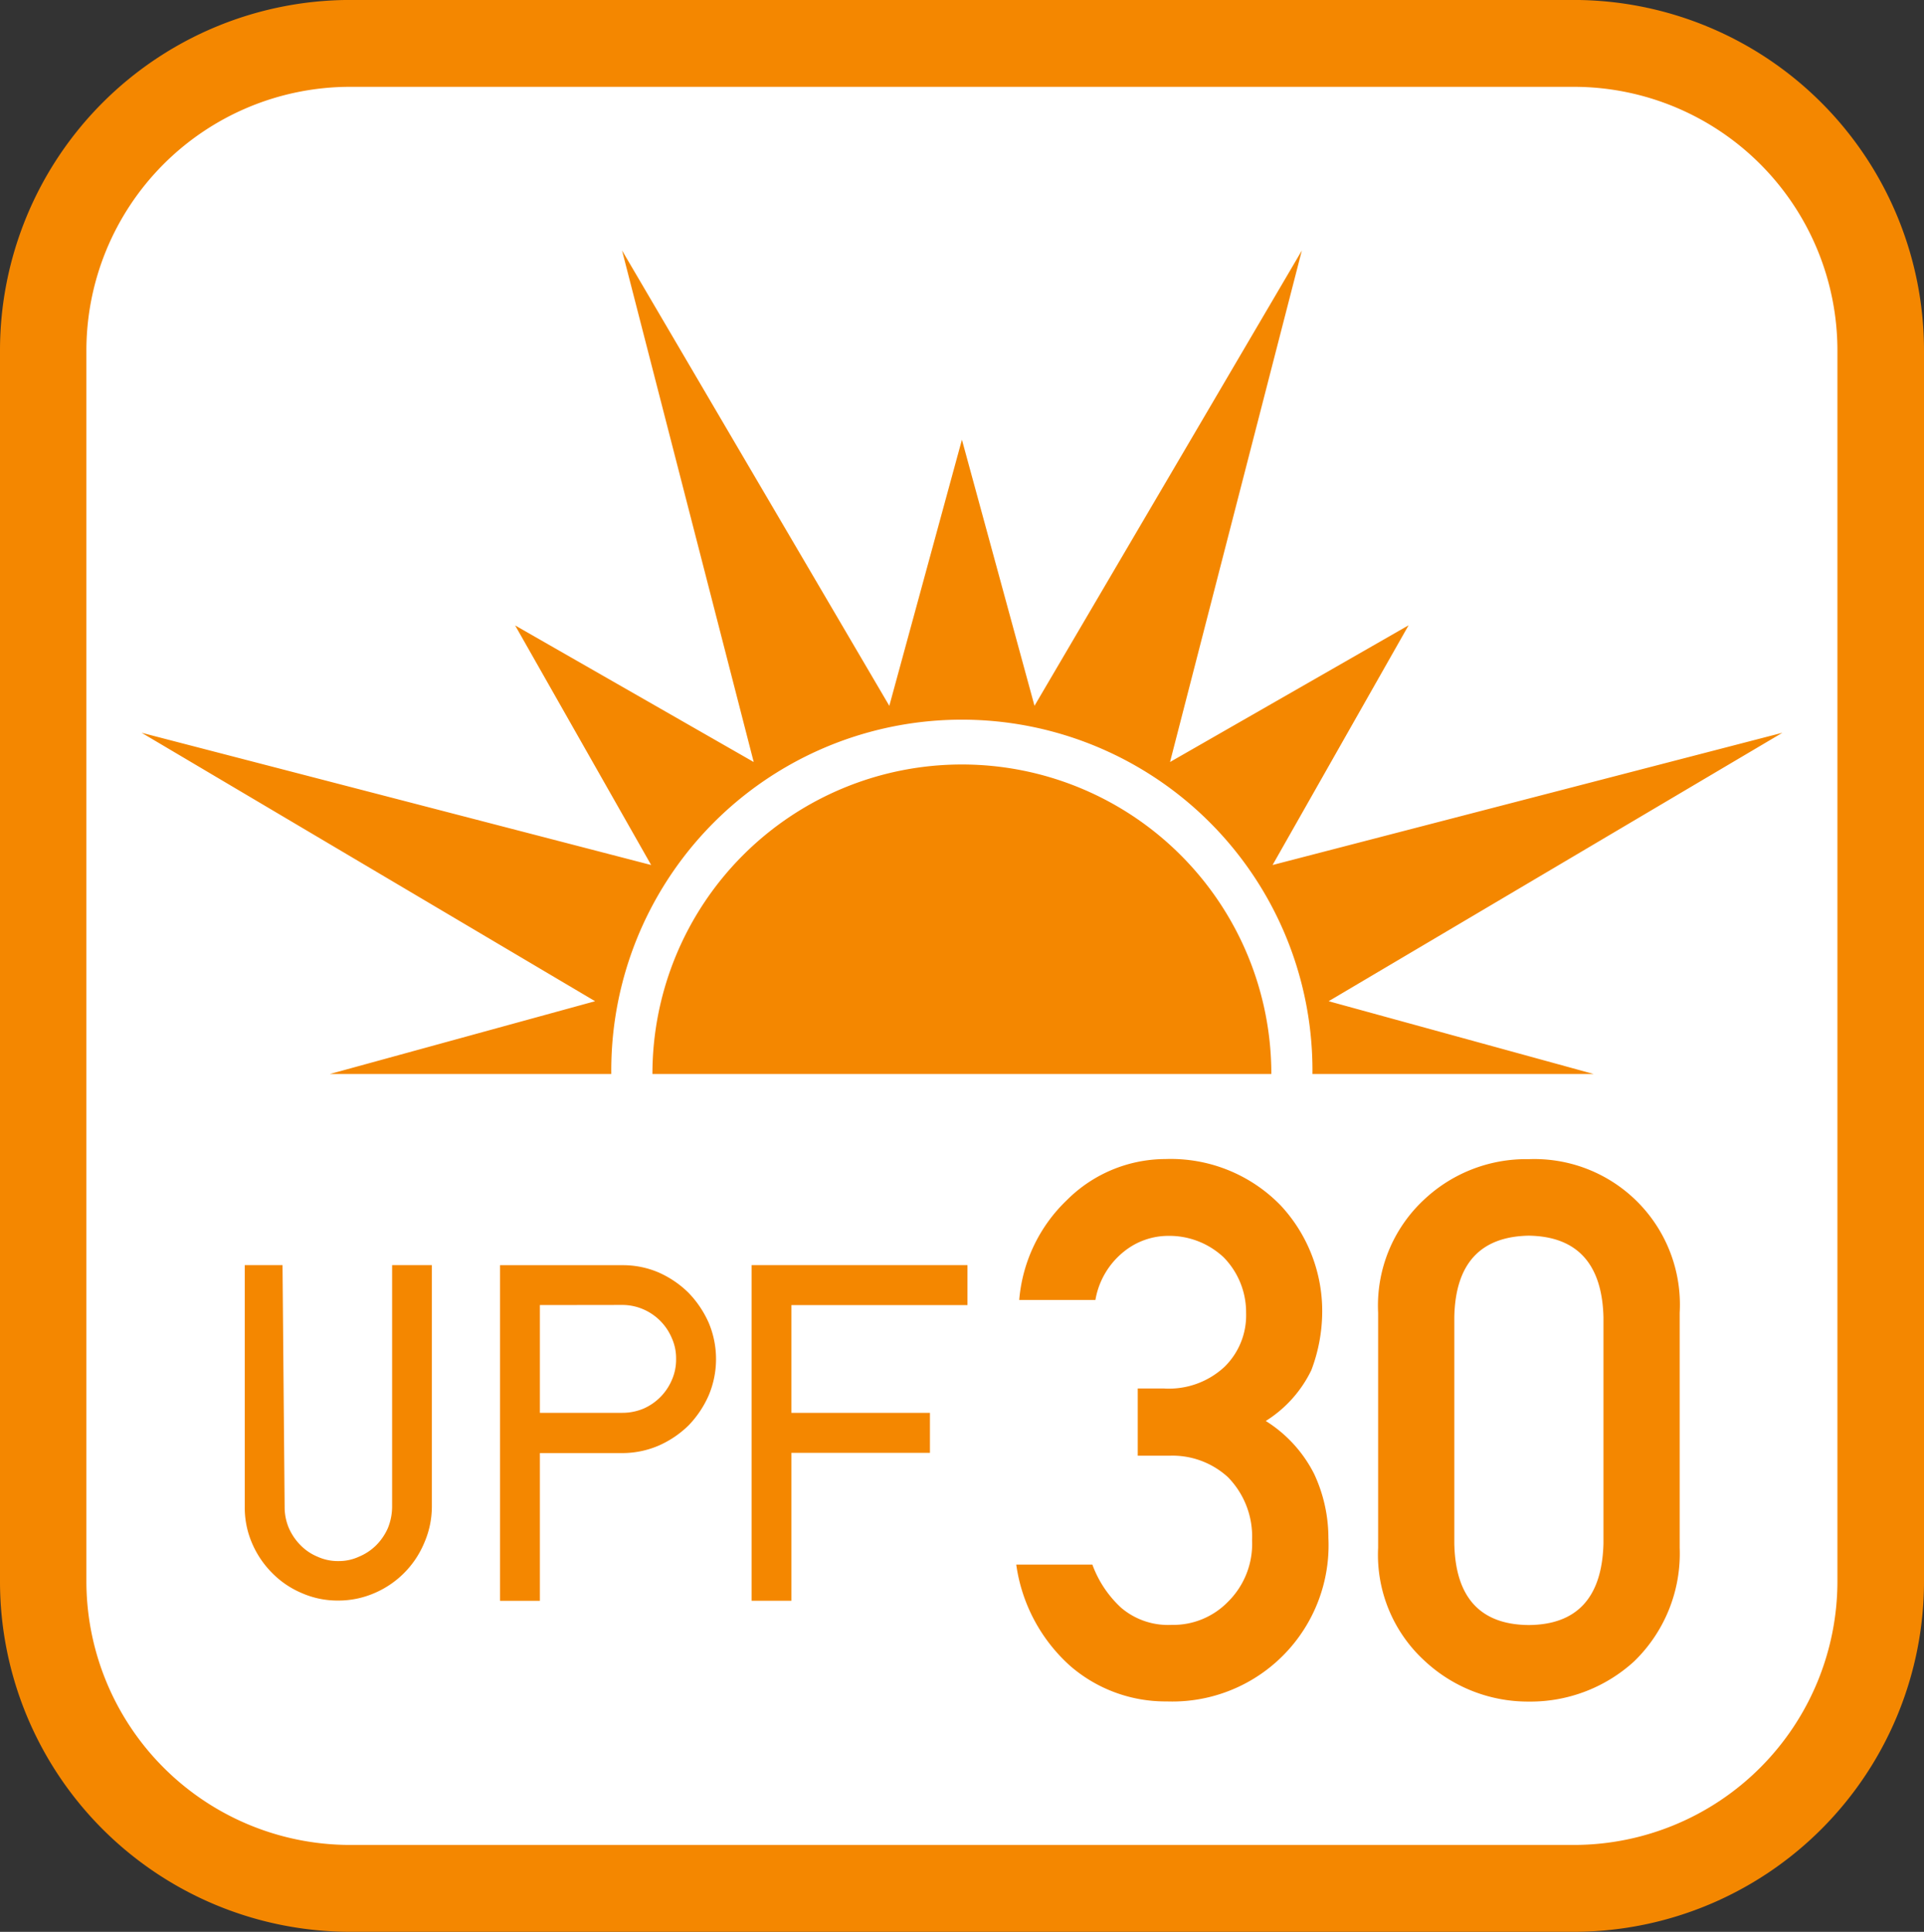 <svg xmlns="http://www.w3.org/2000/svg" xmlns:xlink="http://www.w3.org/1999/xlink" width="50" height="50.196" viewBox="0 0 50 50.196">
  <rect x="0" y="0" width="50" height="50.196" fill="#333333" stroke="none"/>
  <defs>
    <clipPath id="clip-path">
      <rect id="square_3578" data-name="square 3578" width="50" height="50.196" fill="none"/>
    </clipPath>
  </defs>
  <g id="ico_JPF30" clip-path="url(#clip-path)">
    <path id="path_10070" data-name="path 10070" d="M48.388,40.586a7.971,7.971,0,0,1-7.957,7.991H8.591A7.973,7.973,0,0,1,.634,40.586V8.631A7.977,7.977,0,0,1,8.591.638H40.43a7.975,7.975,0,0,1,7.957,7.993Z" transform="translate(0.487 0.489)" fill="#fff"/>
    <path id="path_10071" data-name="path 10071" d="M0,41.076V9.12A9.108,9.108,0,0,1,9.08,0H40.919A9.109,9.109,0,0,1,50,9.12V41.076a9.107,9.107,0,0,1-9.081,9.12H9.08A9.105,9.105,0,0,1,0,41.076M47.75,9.12a6.853,6.853,0,0,0-6.831-6.863H9.08A6.856,6.856,0,0,0,2.245,9.12V41.076A6.856,6.856,0,0,0,9.08,47.939H40.919a6.853,6.853,0,0,0,6.831-6.863Z" transform="translate(0 -0.001)" fill="#f48700"/>
    <path id="path_10072" data-name="path 10072" d="M32.509,25.081a9.111,9.111,0,1,0-18.221,0H6.976l6.891-1.891L2.082,16.215l13.242,3.436-3.535-6.225,6.2,3.549L14.567,3.682l6.946,11.833L23.4,8.6l1.886,6.914,6.948-11.83L28.808,16.975l6.2-3.553-3.535,6.229,13.249-3.436L32.93,23.19l6.886,1.891Zm-1.068,0a8.042,8.042,0,1,0-16.084,0Z" transform="translate(1.598 2.825)" fill="#f48700"/>
    <path id="path_10073" data-name="path 10073" d="M8.462,24.88a2.373,2.373,0,0,1-.2.942,2.439,2.439,0,0,1-1.292,1.3,2.36,2.36,0,0,1-.942.194,2.309,2.309,0,0,1-.946-.194,2.372,2.372,0,0,1-.771-.523,2.47,2.47,0,0,1-.525-.781A2.32,2.32,0,0,1,3.6,24.88V18.6h.981l.055,6.283a1.394,1.394,0,0,0,.11.55,1.472,1.472,0,0,0,.3.442,1.322,1.322,0,0,0,.442.3,1.273,1.273,0,0,0,.546.115,1.248,1.248,0,0,0,.536-.115,1.387,1.387,0,0,0,.449-.3,1.472,1.472,0,0,0,.3-.442,1.494,1.494,0,0,0,.11-.55V18.6H8.462Z" transform="translate(2.761 14.272)" fill="#f48700"/>
    <path id="path_10074" data-name="path 10074" d="M10.532,23.482H8.388v3.839H7.352V18.6h3.18a2.355,2.355,0,0,1,.942.189,2.606,2.606,0,0,1,.774.525,2.68,2.68,0,0,1,.527.781,2.429,2.429,0,0,1,0,1.888,2.657,2.657,0,0,1-.521.778,2.6,2.6,0,0,1-.779.527,2.383,2.383,0,0,1-.942.194M8.388,19.636v2.8h2.144a1.413,1.413,0,0,0,.546-.108,1.416,1.416,0,0,0,.739-.744,1.313,1.313,0,0,0,.111-.55,1.276,1.276,0,0,0-.111-.539,1.409,1.409,0,0,0-.742-.749,1.375,1.375,0,0,0-.543-.113Z" transform="translate(5.642 14.274)" fill="#f48700"/>
    <path id="path_10075" data-name="path 10075" d="M12.086,27.321H11.051V18.6h5.61v1.039H12.086v2.8h3.6v1.039h-3.6Z" transform="translate(8.481 14.272)" fill="#f48700"/>
    <path id="path_10076" data-name="path 10076" d="M18.1,23h.684a2.123,2.123,0,0,0,1.57-.562,1.872,1.872,0,0,0,.562-1.405,2.038,2.038,0,0,0-.582-1.44,2.062,2.062,0,0,0-1.44-.559,1.837,1.837,0,0,0-1.151.407A2.05,2.05,0,0,0,17,20.7h-1.98a4.048,4.048,0,0,1,1.244-2.6,3.63,3.63,0,0,1,2.552-1.062,3.979,3.979,0,0,1,3,1.207,4.024,4.024,0,0,1,1.078,2.741,4.319,4.319,0,0,1-.283,1.539,3.2,3.2,0,0,1-1.184,1.319,3.46,3.46,0,0,1,1.257,1.375,3.936,3.936,0,0,1,.371,1.67,4.06,4.06,0,0,1-4.2,4.242,3.78,3.78,0,0,1-2.5-.914,4.336,4.336,0,0,1-1.412-2.641h1.978a2.857,2.857,0,0,0,.749,1.122,1.879,1.879,0,0,0,1.308.444,1.985,1.985,0,0,0,1.467-.6,2.112,2.112,0,0,0,.626-1.6,2.2,2.2,0,0,0-.626-1.637,2.132,2.132,0,0,0-1.511-.559H18.1Z" transform="translate(11.467 13.078)" fill="#f48700"/>
    <path id="path_10077" data-name="path 10077" d="M20.263,21.028a3.759,3.759,0,0,1,1.223-2.962,3.867,3.867,0,0,1,2.692-1.025A3.782,3.782,0,0,1,28.1,21.028v6.114a3.9,3.9,0,0,1-1.184,2.948,3.993,3.993,0,0,1-2.738,1.045,3.934,3.934,0,0,1-2.692-1.045,3.734,3.734,0,0,1-1.223-2.948Zm5.856.12c-.035-1.387-.684-2.1-1.941-2.119-1.262.023-1.909.732-1.935,2.119v5.879c.027,1.4.673,2.11,1.935,2.119,1.257-.009,1.905-.718,1.941-2.119Z" transform="translate(15.551 13.078)" fill="#f48700"/>
  </g>
</svg>
